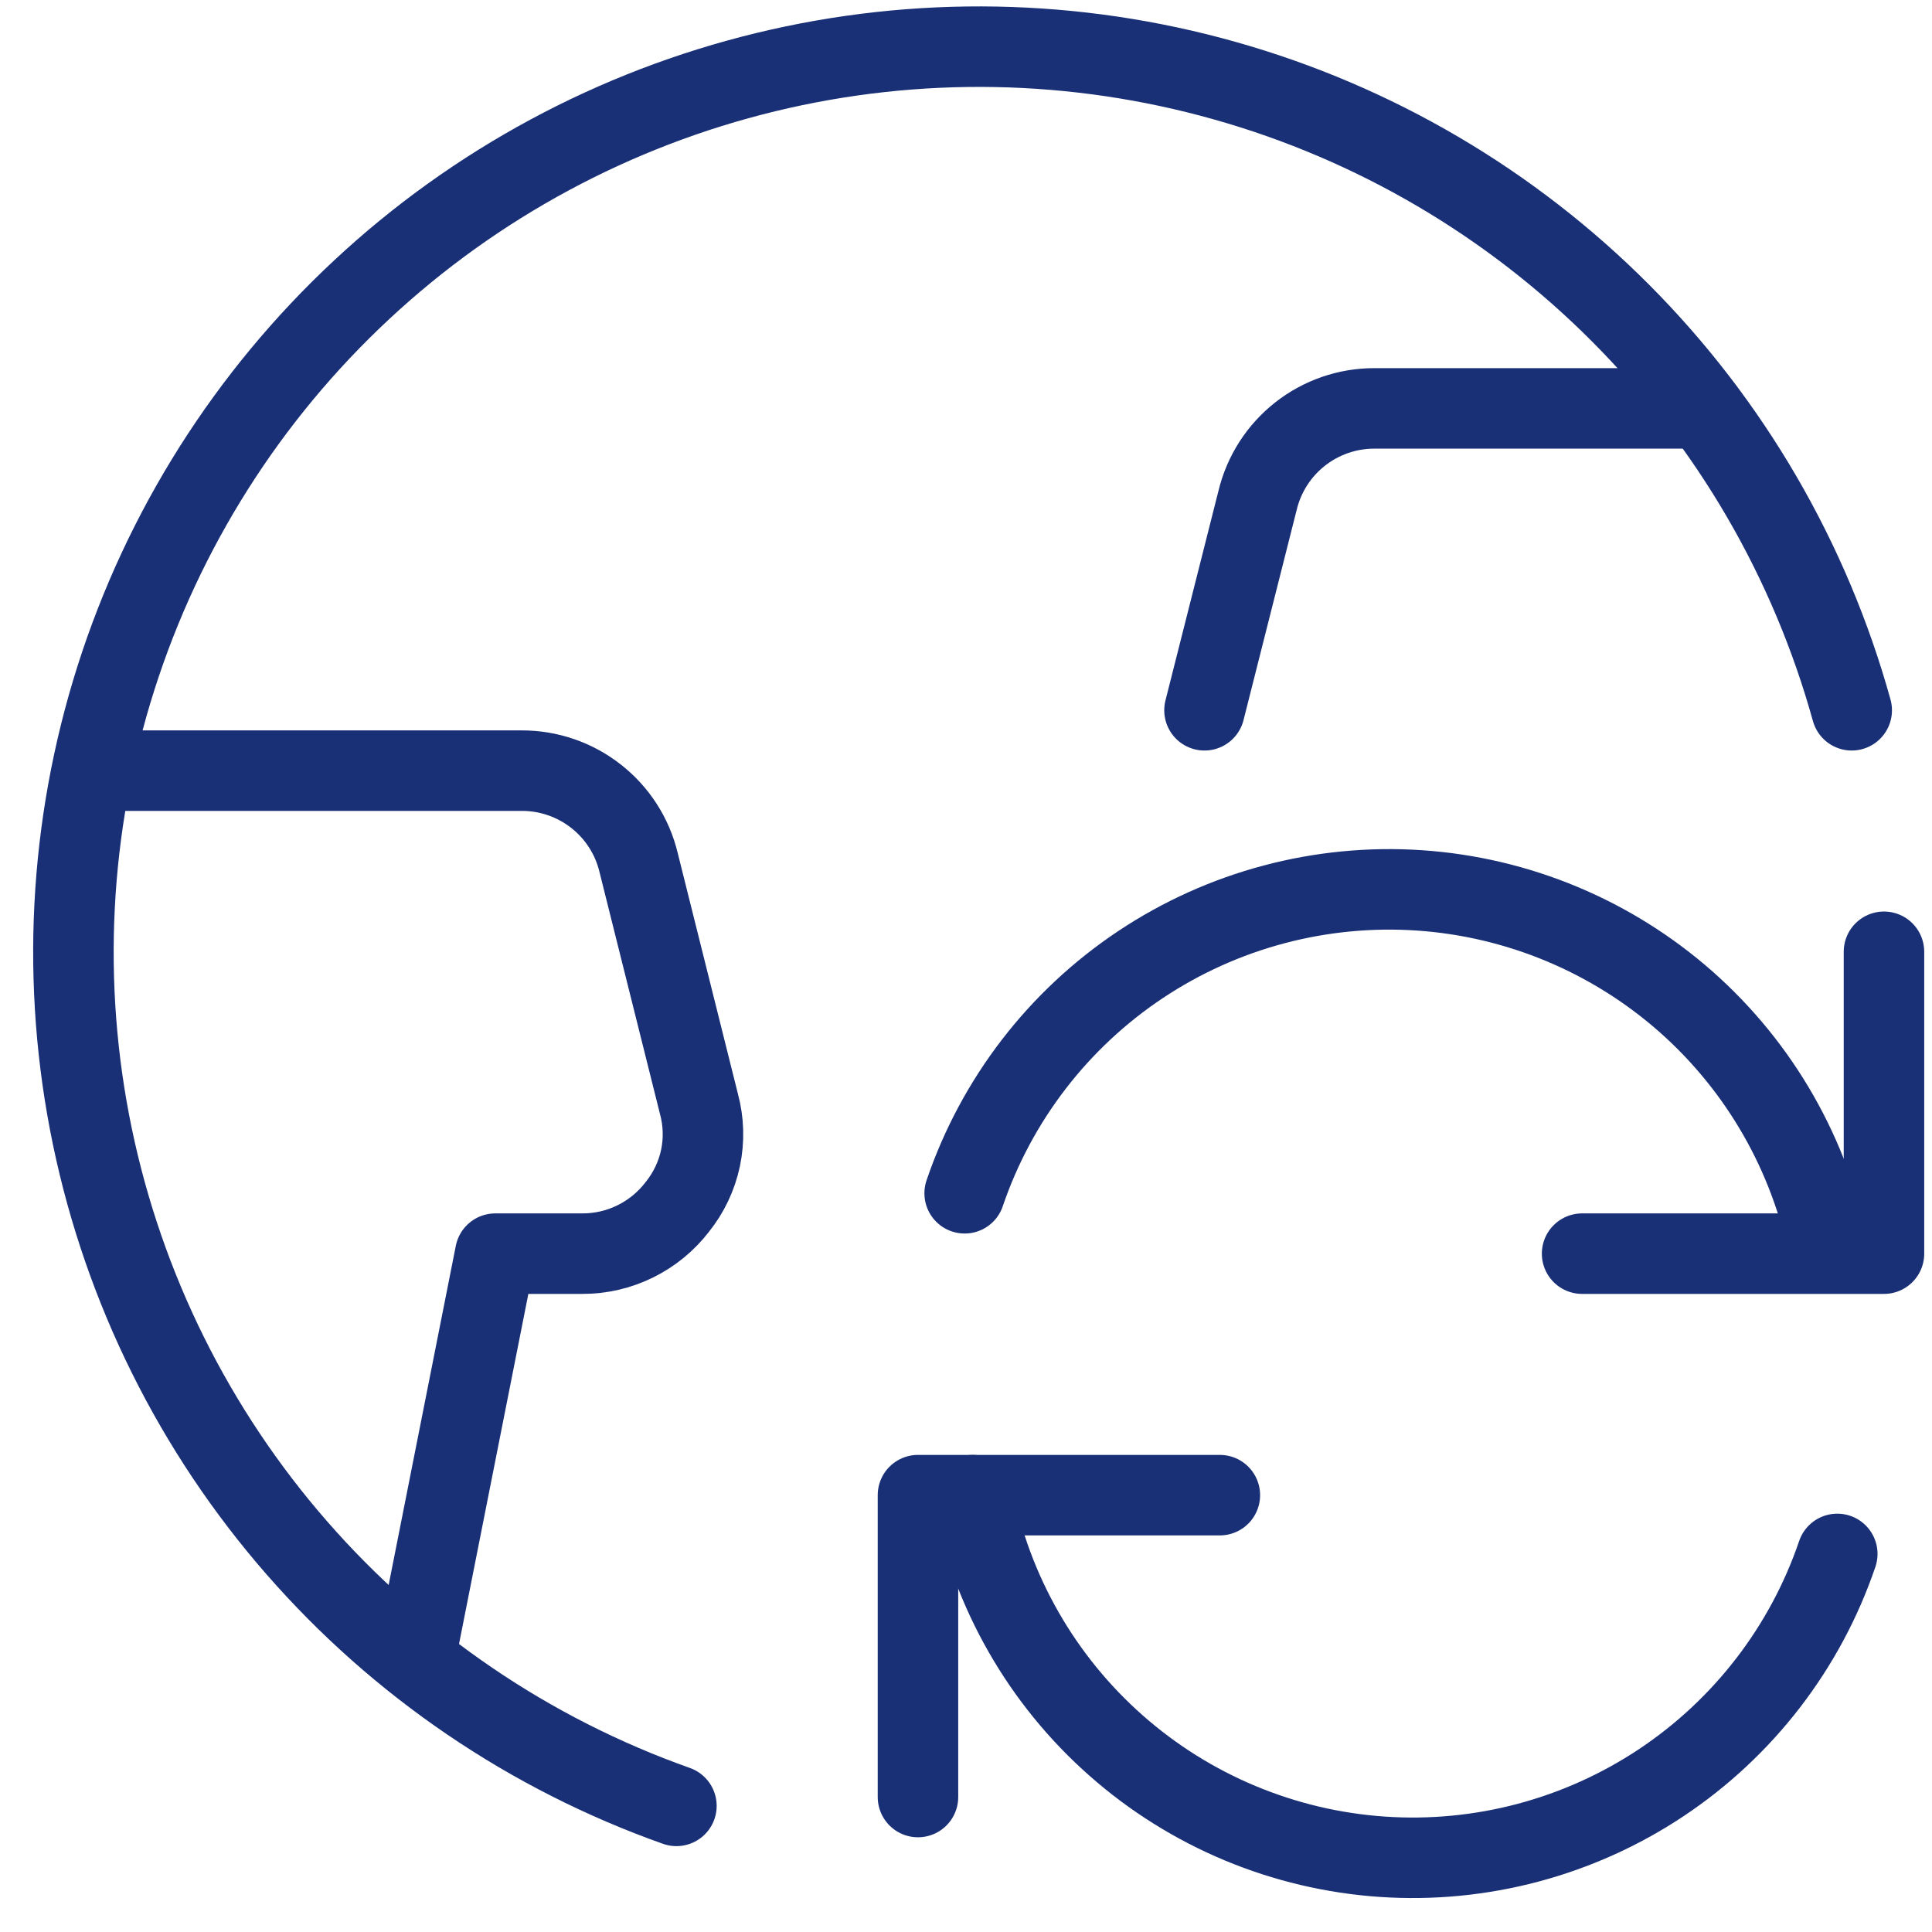<svg xmlns="http://www.w3.org/2000/svg" width="36" height="36" viewBox="0 0 36 36" fill="none"><path d="M12.604 33.65C9.871 32.681 7.434 31.024 5.528 28.839C3.622 26.655 2.311 24.015 1.721 21.177C1.131 18.338 1.283 15.395 2.161 12.632C3.04 9.868 4.616 7.378 6.737 5.401C8.857 3.424 11.452 2.027 14.27 1.344C17.088 0.661 20.034 0.716 22.825 1.504C25.616 2.291 28.156 3.784 30.202 5.839C32.248 7.893 33.729 10.441 34.504 13.235" stroke="#192F76" stroke-width="1.5" stroke-linecap="round" stroke-linejoin="round"></path><path d="M7.729 30.935L9.229 23.36H10.85C11.192 23.361 11.529 23.283 11.836 23.132C12.143 22.981 12.411 22.762 12.62 22.49C12.834 22.224 12.982 21.912 13.053 21.578C13.123 21.245 13.113 20.899 13.024 20.57L11.899 16.07C11.782 15.582 11.503 15.148 11.108 14.838C10.714 14.528 10.226 14.359 9.724 14.36H1.729" stroke="#192F76" stroke-width="1.5" stroke-linecap="round" stroke-linejoin="round"></path><path d="M31.729 7.61H25.609C25.107 7.609 24.62 7.778 24.225 8.088C23.831 8.398 23.552 8.832 23.434 9.32L22.444 13.235" stroke="#192F76" stroke-width="1.5" stroke-linecap="round" stroke-linejoin="round"></path><path d="M22.73 27.86H17.105V33.485" stroke="#192F76" stroke-width="1.5" stroke-linecap="round" stroke-linejoin="round"></path><path d="M34.235 28.955C33.642 30.698 32.489 32.196 30.956 33.217C29.423 34.237 27.596 34.723 25.759 34.598C23.922 34.473 22.177 33.745 20.797 32.526C19.416 31.308 18.477 29.667 18.125 27.86" stroke="#192F76" stroke-width="1.5" stroke-linecap="round" stroke-linejoin="round"></path><path d="M29.48 23.36H35.105V17.735" stroke="#192F76" stroke-width="1.5" stroke-linecap="round" stroke-linejoin="round"></path><path d="M17.975 22.235C18.568 20.491 19.721 18.993 21.253 17.973C22.786 16.952 24.613 16.467 26.45 16.591C28.288 16.716 30.032 17.445 31.413 18.663C32.793 19.882 33.732 21.522 34.085 23.33" stroke="#192F76" stroke-width="1.5" stroke-linecap="round" stroke-linejoin="round"></path></svg>
